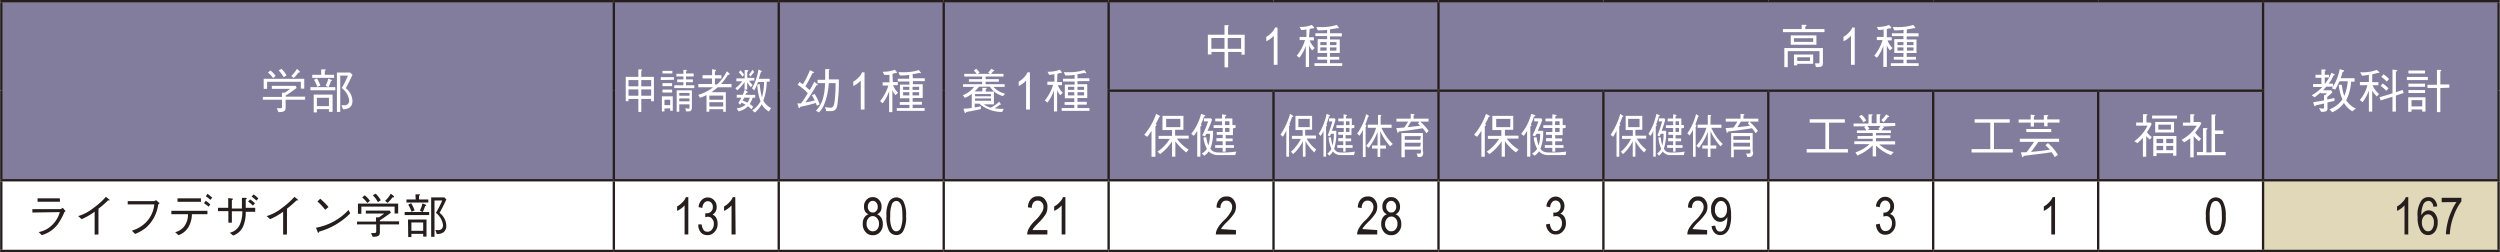 <svg xmlns="http://www.w3.org/2000/svg" viewBox="0 0 300.76 30.33" width="1200" height="121"><defs><style>.cls-1{fill:#fff;}.cls-2{fill:#827d9c;}.cls-3{fill:#e1d8b9;}.cls-4{fill:none;stroke:#251e1c;stroke-miterlimit:10;stroke-width:0.28px;}.cls-5{fill:#251e1c;}</style></defs><g id="レイヤー_2" data-name="レイヤー 2"><g id="レイヤー_1-2" data-name="レイヤー 1"><rect class="cls-1" width="300.76" height="30.33"/><path class="cls-2" d="M252.42,10.91h19.85V21.69H252.42Zm-19.84,0h19.85V21.69H232.58Zm-19.84,0h19.84V21.69H212.74Zm-19.84,0h19.84V21.69H192.9Zm-19.85,0H192.9V21.69H173.05Zm-19.84,0h19.84V21.69H153.21Zm-19.84,0h19.84V21.69H133.37ZM272.27.14h28.34V21.68H272.27Zm-99.22,0h99.22V10.91H173.05Zm-39.68,0h39.68V10.91H133.37Zm-19.84,0h19.84V21.68H113.53ZM93.68.14h19.85V21.68H93.68ZM73.84.14H93.69V21.68H73.84ZM.14.14h73.7V21.68H.14Z"/><rect class="cls-3" x="272.27" y="21.69" width="28.35" height="8.5"/><line class="cls-4" y1="0.14" x2="73.84" y2="0.14"/><line class="cls-4" x1="0.14" y1="10.91" x2="0.14" y2="0.28"/><line class="cls-4" x1="73.84" y1="0.14" x2="93.69" y2="0.14"/><line class="cls-4" x1="73.84" y1="10.91" x2="73.84" y2="0.28"/><line class="cls-4" x1="93.68" y1="0.14" x2="113.53" y2="0.14"/><line class="cls-4" x1="93.68" y1="10.91" x2="93.68" y2="0.28"/><line class="cls-4" x1="113.53" y1="0.14" x2="133.37" y2="0.14"/><line class="cls-4" x1="113.53" y1="10.91" x2="113.53" y2="0.28"/><line class="cls-4" x1="133.37" y1="0.14" x2="153.21" y2="0.14"/><line class="cls-4" x1="133.37" y1="10.77" x2="133.37" y2="0.28"/><line class="cls-4" x1="153.21" y1="0.14" x2="173.05" y2="0.14"/><line class="cls-4" x1="173.06" y1="0.14" x2="192.9" y2="0.14"/><line class="cls-4" x1="173.06" y1="10.77" x2="173.06" y2="0.28"/><line class="cls-4" x1="192.9" y1="0.14" x2="212.74" y2="0.14"/><line class="cls-4" x1="212.74" y1="0.14" x2="232.58" y2="0.14"/><line class="cls-4" x1="232.58" y1="0.14" x2="252.43" y2="0.14"/><line class="cls-4" x1="252.43" y1="0.14" x2="272.27" y2="0.14"/><line class="cls-4" x1="272.27" y1="0.14" x2="300.76" y2="0.14"/><line class="cls-4" x1="272.27" y1="10.77" x2="272.27" y2="0.28"/><line class="cls-4" x1="300.61" y1="10.91" x2="300.61" y2="0.28"/><line class="cls-4" x1="0.14" y1="21.54" x2="0.14" y2="10.91"/><line class="cls-4" x1="73.84" y1="21.54" x2="73.84" y2="10.91"/><line class="cls-4" x1="93.68" y1="21.54" x2="93.68" y2="10.91"/><line class="cls-4" x1="113.53" y1="21.54" x2="113.53" y2="10.91"/><line class="cls-4" x1="133.23" y1="10.91" x2="153.21" y2="10.91"/><line class="cls-4" x1="133.37" y1="21.54" x2="133.37" y2="11.06"/><line class="cls-4" x1="153.21" y1="10.91" x2="173.05" y2="10.91"/><line class="cls-4" x1="153.21" y1="21.54" x2="153.21" y2="11.06"/><line class="cls-4" x1="173.06" y1="10.91" x2="192.9" y2="10.91"/><line class="cls-4" x1="173.06" y1="21.54" x2="173.06" y2="11.06"/><line class="cls-4" x1="192.9" y1="10.91" x2="212.74" y2="10.91"/><line class="cls-4" x1="192.9" y1="21.54" x2="192.9" y2="11.06"/><line class="cls-4" x1="212.74" y1="10.91" x2="232.58" y2="10.91"/><line class="cls-4" x1="212.74" y1="21.54" x2="212.74" y2="11.06"/><line class="cls-4" x1="232.58" y1="10.91" x2="252.43" y2="10.91"/><line class="cls-4" x1="232.58" y1="21.54" x2="232.58" y2="11.06"/><line class="cls-4" x1="252.43" y1="10.91" x2="272.41" y2="10.91"/><line class="cls-4" x1="252.43" y1="21.54" x2="252.43" y2="11.06"/><line class="cls-4" x1="272.27" y1="21.54" x2="272.27" y2="11.06"/><line class="cls-4" x1="300.61" y1="21.54" x2="300.61" y2="10.91"/><line class="cls-4" y1="21.69" x2="73.84" y2="21.69"/><line class="cls-4" x1="0.14" y1="30.05" x2="0.14" y2="21.83"/><line class="cls-4" x1="73.84" y1="21.69" x2="93.69" y2="21.69"/><line class="cls-4" x1="73.84" y1="30.05" x2="73.84" y2="21.83"/><line class="cls-4" x1="93.68" y1="21.69" x2="113.53" y2="21.69"/><line class="cls-4" x1="93.68" y1="30.05" x2="93.68" y2="21.83"/><line class="cls-4" x1="113.53" y1="21.69" x2="133.37" y2="21.69"/><line class="cls-4" x1="113.53" y1="30.05" x2="113.53" y2="21.83"/><line class="cls-4" x1="133.37" y1="21.69" x2="153.21" y2="21.69"/><line class="cls-4" x1="133.37" y1="30.05" x2="133.37" y2="21.83"/><line class="cls-4" x1="153.21" y1="21.69" x2="173.05" y2="21.69"/><line class="cls-4" x1="153.21" y1="30.05" x2="153.21" y2="21.83"/><line class="cls-4" x1="173.06" y1="21.69" x2="192.9" y2="21.69"/><line class="cls-4" x1="173.06" y1="30.05" x2="173.06" y2="21.83"/><line class="cls-4" x1="192.9" y1="21.69" x2="212.74" y2="21.69"/><line class="cls-4" x1="192.9" y1="30.05" x2="192.9" y2="21.83"/><line class="cls-4" x1="212.74" y1="21.69" x2="232.58" y2="21.69"/><line class="cls-4" x1="212.74" y1="30.05" x2="212.74" y2="21.83"/><line class="cls-4" x1="232.58" y1="21.69" x2="252.43" y2="21.69"/><line class="cls-4" x1="232.58" y1="30.05" x2="232.58" y2="21.83"/><line class="cls-4" x1="252.43" y1="21.69" x2="272.27" y2="21.69"/><line class="cls-4" x1="252.43" y1="30.05" x2="252.43" y2="21.83"/><line class="cls-4" x1="272.27" y1="21.69" x2="300.76" y2="21.69"/><line class="cls-4" x1="272.27" y1="30.05" x2="272.27" y2="21.83"/><line class="cls-4" x1="300.61" y1="30.05" x2="300.61" y2="21.83"/><line class="cls-4" y1="30.19" x2="73.84" y2="30.19"/><line class="cls-4" x1="73.84" y1="30.19" x2="93.69" y2="30.19"/><line class="cls-4" x1="93.68" y1="30.19" x2="113.53" y2="30.19"/><line class="cls-4" x1="113.53" y1="30.19" x2="133.37" y2="30.19"/><line class="cls-4" x1="133.37" y1="30.19" x2="153.21" y2="30.19"/><line class="cls-4" x1="153.21" y1="30.19" x2="173.05" y2="30.19"/><line class="cls-4" x1="173.06" y1="30.19" x2="192.9" y2="30.19"/><line class="cls-4" x1="192.9" y1="30.19" x2="212.74" y2="30.19"/><line class="cls-4" x1="212.74" y1="30.19" x2="232.58" y2="30.19"/><line class="cls-4" x1="232.58" y1="30.19" x2="252.43" y2="30.19"/><line class="cls-4" x1="252.43" y1="30.19" x2="272.27" y2="30.19"/><line class="cls-4" x1="272.27" y1="30.19" x2="300.76" y2="30.19"/><path class="cls-1" d="M33.15,9.14a3,3,0,0,0-.63-.66l-.3.25a3.52,3.52,0,0,1,.62.66Zm1.31-.07a3.18,3.18,0,0,0-.62-.79l-.33.2a3.33,3.33,0,0,1,.6.81Zm1.59-.4a.2.2,0,0,0,0-.08l-.34-.31a3.39,3.39,0,0,1-.68.85l.29.25a4.22,4.22,0,0,0,.58-.65C36,8.73,36.05,8.73,36.05,8.67ZM36.7,12v-.37H34.35v-.13c.22-.13.72-.46,1.33-.92l-.13-.25H32.69v.36h2.2a6.87,6.87,0,0,1-.63.46l-.35,0v.51h-2.3V12h2.3v.84c0,.19-.12.19-.27.19h-.36l.21.46c.73,0,.86-.16.86-.61V12Zm-.11-1.33V9.48H31.71v1.21h.41V9.84h4.06v.82Z"/><path class="cls-1" d="M39.51,10.48a3.9,3.9,0,0,0,.29-.73c.06,0,.12,0,.12-.08s-.06-.07-.08-.07l-.36-.15a3.17,3.17,0,0,1-.32.86l.33.17H37.33v.38h3v-.38ZM42.1,8.73H40.52v4.74h.4V9.1h.93a12.22,12.22,0,0,1-.75,1.49A2.26,2.26,0,0,1,42,12.07a.67.67,0,0,1-.15.44.61.61,0,0,1-.48.15l-.3,0,.18.49c.46,0,1.14-.14,1.14-1a2,2,0,0,0-.81-1.54c.13-.24.39-.68.82-1.63Zm-4.34.87a4.24,4.24,0,0,1,.4.85l.37-.16a4.35,4.35,0,0,0-.42-.87ZM38.63,9H37.55v.37h2.63V9H39.06V8.53s.12-.07.12-.13-.07-.05-.09-.05l-.46,0Zm-.52,3.77v-1h1.45v1Zm-.38.75h.38v-.39h1.45v.33H40V11.38H37.73Z"/><path class="cls-1" d="M78.33,11.52H77.14v-.76h1.19Zm-1.54,0H75.6v-.76h1.19Zm1.54-1.13H77.14V9.63h1.19Zm-1.54,0H75.6V9.63h1.19Zm0-1.14H75.27v2.93h.33V11.9h1.19v1.57h.35V11.9h1.19v.28h.33V9.25H77.14V8.52s.1-.06.1-.11-.06-.06-.09-.06l-.36,0Z"/><path class="cls-1" d="M83.52,10.6v-.34h-1V9.89h.83V9.55h-.83V9.2h.92V8.84h-.92V8.59s.11-.05.11-.11-.06-.06-.1-.07l-.32,0v.47h-.85V9.2h.85v.35h-.75v.34h.75v.37h-1.1v.34Zm-2.45-1V9.28H79.49v.35Zm-1.38-.76h1.19V8.53H79.69Zm.93,3.81h-.69V12h.69Zm0,.38v.3h.31V11.59H79.62v1.82h.31v-.35Zm.23-1.9v-.35H79.69v.35Zm-1.16-.77h1.16V10H79.69Zm3.25,1.83H81.71v-.35h1.23Zm0-.67H81.71v-.34h1.23Zm-.42,1.88.31,0c.31,0,.4-.14.4-.53V10.87H81.4v2.57h.31v-.89h1.23v.34c0,.15,0,.18-.13.18a2,2,0,0,1-.36-.06Z"/><path class="cls-1" d="M87,12.82H85.33V12.3H87ZM87,12H85.33v-.5H87Zm.43-3.43a5.2,5.2,0,0,1-1.17,1.59H86V9.44h.78V9.05H86V8.6c.06,0,.13-.1.13-.14s0-.05-.1-.06l-.37-.07v.72H84.51v.39h1.14v.67H84v.39h1.78a5.17,5.17,0,0,1-1.78.91l.2.36a6.36,6.36,0,0,0,.79-.33v2h.33v-.3H87v.31h.31V11.09H85.59a8.31,8.31,0,0,0,.75-.59H88v-.39H86.73A5.89,5.89,0,0,0,87.56,9c.19,0,.19,0,.19-.06a.16.16,0,0,0,0-.1Z"/><path class="cls-1" d="M90.26,9.21a3.26,3.26,0,0,0,.36-.44s.08,0,.08-.07,0,0,0-.08l-.19-.23a3.42,3.42,0,0,1-.41.59ZM88.88,8.7a4.07,4.07,0,0,1,.44.53L89.51,9a2.54,2.54,0,0,0-.44-.54ZM92.75,13a2.16,2.16,0,0,1-.92-.9,7.32,7.32,0,0,0,.41-2.27h.35V9.48H91.3c0-.11.18-.65.22-.77s.13,0,.13-.09a.13.13,0,0,0-.08-.1l-.33-.16a6.62,6.62,0,0,1-.78,2.27l.27.24a5.43,5.43,0,0,0,.45-1h.73a6.57,6.57,0,0,1-.25,1.83,7.78,7.78,0,0,1-.27-1.59l-.29.07a6.26,6.26,0,0,0,.39,2,2.93,2.93,0,0,1-1,1.09l.31.27a3,3,0,0,0,.82-1,2.47,2.47,0,0,0,.88.88Zm-2-3.32V9.37h-.86V8.66s.12-.09.12-.13,0-.09-.12-.1l-.31,0v1h-1v.35h.7a3.35,3.35,0,0,1-.82.83l.23.26a5.36,5.36,0,0,0,.88-1v.9h.31V9.87a2.71,2.71,0,0,0,.45.63l.21-.28a3.13,3.13,0,0,1-.43-.5Zm-.54,2.07a2.46,2.46,0,0,1-.3.6,3.82,3.82,0,0,0-.57-.25c.08-.14.09-.17.18-.35Zm-1.17.85.15-.24a4.25,4.25,0,0,1,.5.24,1.89,1.89,0,0,1-1.07.43l.22.37a2.27,2.27,0,0,0,.66-.25,2,2,0,0,0,.47-.36,3.28,3.28,0,0,1,.43.36l.21-.3a3.66,3.66,0,0,0-.42-.34,4,4,0,0,0,.36-.76h.3v-.34H89.69c0-.09,0-.11.11-.22s.15,0,.15-.09,0-.06-.07-.09l-.29-.23a6.53,6.53,0,0,1-.24.63h-.73v.34h.56a5,5,0,0,1-.36.63Z"/><path class="cls-1" d="M98.61,12.55A6.37,6.37,0,0,0,98,11.3l-.34.16a5.19,5.19,0,0,1,.34.63c-.51.12-.8.18-1.12.24a17.42,17.42,0,0,0,1.33-2.07c.12,0,.18,0,.18-.06a.09.09,0,0,0-.05-.07l-.39-.29c-.07.14-.31.62-.54,1l-.52-.45c.31-.52.59-1.06.85-1.6.12,0,.17,0,.17-.08s-.06-.07-.09-.08l-.39-.19a9.18,9.18,0,0,1-.85,1.69l-.4-.26-.22.33a6,6,0,0,1,.65.48,3.25,3.25,0,0,1,.56.54,11.67,11.67,0,0,1-.81,1.22l-.44,0,.15.47c0,.06,0,.09.07.09s.1-.08.12-.14c.9-.2,1.37-.32,1.9-.47,0,.1.1.29.12.33Zm2.3-3h-1.2c0-.22,0-.87,0-1.06s.15-.06.15-.11,0,0-.1-.06l-.49,0V9.6h-.92V10h.9A7.41,7.41,0,0,1,99,11.85a3.38,3.38,0,0,1-.84,1.47l.36.21a2.84,2.84,0,0,0,.64-1A8.16,8.16,0,0,0,99.7,10h.82c0,.43,0,1.07-.07,1.72-.09,1-.18,1.24-.56,1.24a2.72,2.72,0,0,1-.64-.09l.15.5h.39c.58,0,.8-.09.93-.67A19.66,19.66,0,0,0,100.91,9.6Z"/><path class="cls-1" d="M104,13.18h-.45V9.69a2.32,2.32,0,0,1-.42.37,2.43,2.43,0,0,1-.48.29V9.82a2.44,2.44,0,0,0,.65-.52,1.57,1.57,0,0,0,.4-.6h.3Z"/><path class="cls-1" d="M107.36,8.89l.29-.1a.47.47,0,0,0,.17,0s.07,0,.07-.05,0,0,0-.07l-.24-.28a3.88,3.88,0,0,1-1.47.24l.19.37A3.29,3.29,0,0,0,107,9v.91h-.82v.38h.69a5.52,5.52,0,0,1-1,1.88l.32.25a4.91,4.91,0,0,0,.77-1.45v2.52h.39V10.84a1.91,1.91,0,0,0,.38.61l.31-.29a2.6,2.6,0,0,1-.61-.91H108V9.87h-.59Zm3.21,2.59h-.79v-.39h.79Zm-1.93,0v-.39h.75v.39Zm1.93-.67h-.79v-.37h.79Zm-1.93,0v-.37h.75v.37Zm1.14-1.89a6.63,6.63,0,0,0,.83-.15.48.48,0,0,0,.17.05s0,0,0,0,0-.08,0-.08l-.24-.31a6.15,6.15,0,0,1-1.94.26h-.52l.17.39c.4,0,.7,0,1.12-.07v.46H108v.34h1.4v.37h-1.14v1.64h1.14v.46h-1.16v.34h1.16V13h-1.52v.34h3.35V13h-1.44v-.41h1.12v-.34h-1.12v-.46H111V10.13h-1.18V9.76h1.43V9.42h-1.43Z"/><path class="cls-1" d="M119.22,12.12H117.3v-.27h1.92Zm.36-1.1h-1v-.27c.09-.05.12-.09.12-.12s-.06-.05-.12-.06l-.4,0V11h-.94a3.9,3.9,0,0,0,.53-.57h1.33A2,2,0,0,0,119.58,11Zm-.36.56H117.3v-.26h1.92Zm1.7-.3a2.82,2.82,0,0,1-1.41-.83h1.35v-.32h-2.29v-.3h1.59V9.52h-1.59V9.21h2.15V8.89h-1.5a2.85,2.85,0,0,0,.25-.33c.09,0,.14,0,.14-.05s0-.06-.07-.07l-.3-.17a3,3,0,0,1-.36.46l.22.16h-1.47l.21-.16a3.05,3.05,0,0,0-.4-.46l-.29.22a2.07,2.07,0,0,1,.34.4H116v.32h2.15v.31h-1.59v.31h1.59v.3h-2.3v.32h1.33a2.92,2.92,0,0,1-1.35,1l.24.32a2.65,2.65,0,0,0,.83-.48v1.7c-.42.06-.73.08-1,.1l.14.39c0,.06,0,.11.09.11s.08-.06.12-.12c.83-.14,1.3-.24,1.75-.35l0-.34a7.47,7.47,0,0,1-.74.15v-.46h.55a4.14,4.14,0,0,0,2.75,1l.19-.37a5.25,5.25,0,0,1-1.1-.08,3.44,3.44,0,0,0,.62-.42h.13s0,0,0,0,0-.05,0-.09l-.21-.27a4.16,4.16,0,0,1-1,.71,2.45,2.45,0,0,1-.84-.4h1.22V11a3,3,0,0,0,1.08.56Z"/><path class="cls-1" d="M123.9,13.18h-.46V9.69a2,2,0,0,1-.41.37,2.43,2.43,0,0,1-.48.29V9.82a2.44,2.44,0,0,0,.65-.52,1.71,1.71,0,0,0,.4-.6h.3Z"/><path class="cls-1" d="M127.2,8.89l.3-.1a.38.38,0,0,0,.16,0s.07,0,.07-.05,0,0,0-.07l-.24-.28a3.84,3.84,0,0,1-1.47.24l.19.37a3.5,3.5,0,0,0,.64-.08v.91H126v.38h.69a5.35,5.35,0,0,1-1,1.88l.32.25a5.15,5.15,0,0,0,.78-1.45v2.52h.38V10.84a1.91,1.91,0,0,0,.38.61l.31-.29a2.45,2.45,0,0,1-.6-.91h.5V9.87h-.59Zm3.22,2.59h-.8v-.39h.8Zm-1.94,0v-.39h.76v.39Zm1.94-.67h-.8v-.37h.8Zm-1.94,0v-.37h.76v.37Zm1.14-1.89a6.63,6.63,0,0,0,.83-.15.53.53,0,0,0,.18.05s.05,0,.05,0,0-.08,0-.08l-.24-.31a6.13,6.13,0,0,1-1.93.26h-.53l.17.39c.41,0,.71,0,1.13-.07v.46h-1.4v.34h1.4v.37H128.1v1.64h1.14v.46h-1.17v.34h1.17V13h-1.52v.34h3.34V13h-1.44v-.41h1.12v-.34h-1.12v-.46h1.18V10.13h-1.18V9.76h1.43V9.42h-1.43Z"/><path class="cls-1" d="M147.31,5.87h-1.58V4.57h1.58Zm2,0h-1.61V4.57h1.61Zm.43.71V4.18h-2v-1s.1-.05.1-.09-.06-.06-.13-.06l-.4,0V4.18h-2V6.55h.43v-.3h1.58V8.1h.43V6.25h1.61v.33Z"/><path class="cls-1" d="M153.69,7.8h-.45V4.3a2.47,2.47,0,0,1-.42.38,2.17,2.17,0,0,1-.48.28V4.43a2.25,2.25,0,0,0,.65-.52,1.71,1.71,0,0,0,.41-.6h.29Z"/><path class="cls-1" d="M157.56,3.5l.29-.09a.85.85,0,0,0,.17,0s.07,0,.07-.06a.09.09,0,0,0,0-.06L157.82,3a3.66,3.66,0,0,1-1.47.24l.19.37a2.65,2.65,0,0,0,.63-.07v.9h-.82v.38H157a5.26,5.26,0,0,1-1,1.88l.32.25a4.72,4.72,0,0,0,.77-1.44V8.06h.39V5.45a1.8,1.8,0,0,0,.38.61l.31-.28a2.64,2.64,0,0,1-.61-.92h.51V4.48h-.59Zm3.21,2.59H160V5.7h.79Zm-1.93,0V5.7h.76v.39Zm1.93-.66H160V5.06h.79Zm-1.93,0V5.06h.76v.37ZM160,3.53a6.54,6.54,0,0,0,.83-.14.55.55,0,0,0,.17,0s.06,0,.06,0a.15.15,0,0,0,0-.09l-.24-.3a6.15,6.15,0,0,1-1.94.26l-.52,0,.17.39c.41,0,.71,0,1.13-.06V4h-1.41v.34h1.41v.37h-1.14V6.38h1.14v.46h-1.17v.34h1.17V7.6h-1.52v.33h3.34V7.6H160V7.18h1.12V6.84H160V6.38h1.18V4.75H160V4.38h1.43V4H160Z"/><path class="cls-1" d="M219.31,7.51V5.78h-4.64v2.3h.41V6.15h3.82V7.4c0,.18,0,.22-.19.22l-.35,0,.11.45a1.78,1.78,0,0,0,.67-.07C219.31,7.9,219.31,7.73,219.31,7.51Zm.19-3.64V3.5h-2.31V3.2c.11-.07.15-.09.15-.14s-.08-.07-.12-.08l-.46,0V3.5H214.5v.37Zm-1.74,3.46h-1.54V6.89h1.54Zm.38.35V6.56h-2.31v1.3h.39V7.68Zm0-2.64h-2.31V4.6h2.31Zm.39.34V4.26h-3.09V5.38Z"/><path class="cls-1" d="M223.14,7.8h-.45V4.3a2.47,2.47,0,0,1-.42.38,2.17,2.17,0,0,1-.48.28V4.43a2.25,2.25,0,0,0,.65-.52,1.5,1.5,0,0,0,.4-.6h.3Z"/><path class="cls-1" d="M227,3.5l.29-.09a.85.85,0,0,0,.17,0s.07,0,.07-.06,0,0,0-.06L227.27,3a3.69,3.69,0,0,1-1.47.24l.19.37a2.65,2.65,0,0,0,.63-.07v.9h-.82v.38h.69a5.42,5.42,0,0,1-1,1.88l.32.25a4.72,4.72,0,0,0,.77-1.44V8.06H227V5.45a1.8,1.8,0,0,0,.38.61l.31-.28a2.64,2.64,0,0,1-.61-.92h.51V4.48H227Zm3.21,2.59h-.79V5.7h.79Zm-1.93,0V5.7H229v.39Zm1.93-.66h-.79V5.06h.79Zm-1.93,0V5.06H229v.37Zm1.14-1.9a6.54,6.54,0,0,0,.83-.14.48.48,0,0,0,.17,0,0,0,0,0,0,0,0,.16.16,0,0,0,0-.09l-.24-.3a6.15,6.15,0,0,1-1.94.26l-.52,0,.17.39c.4,0,.7,0,1.12-.06V4h-1.4v.34H229v.37H227.9V6.38H229v.46h-1.16v.34H229V7.6h-1.52v.33h3.35V7.6h-1.44V7.18h1.12V6.84h-1.12V6.38h1.18V4.75h-1.18V4.38h1.43V4h-1.43Z"/><path class="cls-1" d="M280.86,12.14v-.35c-.42.09-.7.16-.87.18v-.31c.32-.26.52-.45.61-.54l-.12-.26h-1l.4-.43h.81v-.36h-.53a4.48,4.48,0,0,0,.59-1c.08,0,.13,0,.13-.08s0-.07-.07-.08l-.32-.16a4.76,4.76,0,0,1-.75,1.3h-.05V9.32h.51V9h-.51V8.55c.07,0,.12-.06.12-.11s-.09-.07-.13-.08l-.39,0V9h-.71v.36h.71v.75h-1v.36h1.11a5.58,5.58,0,0,1-1.28,1l.36.24c.17-.14.4-.3.72-.6v.11h.75s-.1.12-.21.23l-.14,0v.63c-.5.09-.82.15-1.3.21l.12.41a.1.1,0,0,0,.09.08c.05,0,.08-.05.1-.11l1-.21v.36c0,.19,0,.25-.24.25L279,13l.26.46c.76,0,.76-.17.76-.53v-.6Zm2.58.92a2.69,2.69,0,0,1-1.17-1,5.6,5.6,0,0,0,.59-2.23h.42V9.41h-1.67c.1-.29.17-.53.22-.74.09-.05.18-.06.18-.14s-.07-.08-.11-.09l-.41-.12a6.13,6.13,0,0,1-.94,2.31l.4.15a9.84,9.84,0,0,0,.51-1h1a6.1,6.1,0,0,1-.42,1.77,5.58,5.58,0,0,1-.29-1.35l-.38,0a5.69,5.69,0,0,0,.45,1.75,3.2,3.2,0,0,1-1.56,1.2l.34.36A3.47,3.47,0,0,0,282,12.39a3.12,3.12,0,0,0,1,1Z"/><path class="cls-1" d="M286.26,8.73s0,0,0-.05l-.31-.27a4.87,4.87,0,0,1-2,.28l.22.42A7.37,7.37,0,0,0,285,9v.87h-1.08v.38h.9a4.26,4.26,0,0,1-.91,1.78l.33.26a5.07,5.07,0,0,0,.76-1.39v2.53h.4V10.91a3.88,3.88,0,0,0,.56.7l.27-.3a2.83,2.83,0,0,1-.79-1.05h.7V9.88h-.74V8.94c.35-.07.51-.13.63-.16S286.26,8.8,286.26,8.73Zm1.1,1.9a4,4,0,0,0-.71-.59l-.23.3a3.6,3.6,0,0,1,.67.59Zm1.82.56-.11-.37-.82.27V8.61c.08,0,.16-.07.16-.13s-.08-.06-.1-.06l-.47-.05v2.86l-1.56.47.14.38,1.42-.44v1.79h.41V11.5Zm-1.75-1.68a3,3,0,0,0-.68-.57l-.25.31a3.79,3.79,0,0,1,.65.57Z"/><path class="cls-1" d="M291.76,11.19v-.35h-2v.35Zm0-.75v-.37h-2v.37Zm.33-.81V9.26h-2.52v.37Zm-.33-.79V8.49h-2v.35Zm2.92,1.71v-.39H293.6V8.59c.09-.05.12-.06.12-.11s-.07-.06-.1-.07l-.43,0v1.79h-1.14v.39h1.14v2.9h.41v-2.9Zm-3.26,2.25h-1.29v-.75h1.29Zm.39.63V11.7h-2.08v1.75h.4v-.28h1.29v.26Z"/><path class="cls-1" d="M142,15.3h-1.71v-1H142ZM139.56,14s-.05-.07-.07-.08l-.4-.22a8,8,0,0,1-1.44,2.52l.37.24a5.87,5.87,0,0,0,.51-.73v3.13H139v-3.7c.08,0,.13-.07.13-.13s-.05-.08-.1-.09c.19-.34.33-.64.43-.86C139.51,14.05,139.56,14,139.56,14ZM143,18a4.91,4.91,0,0,1-1.42-1.32H143v-.36h-1.63v-.7h1V13.94h-2.52v1.71H141v.7h-1.62v.36h1.35a5.14,5.14,0,0,1-1.49,1.54l.33.29A5.47,5.47,0,0,0,141,17v1.85h.4V17a6.44,6.44,0,0,0,1.31,1.34Z"/><path class="cls-1" d="M145,13.92s-.05-.07-.08-.07l-.42-.15a6.87,6.87,0,0,1-.45,1.22,5.67,5.67,0,0,1-.74,1.18l.3.25a3.41,3.41,0,0,0,.42-.61v3.11h.38V15.21c.11-.07.15-.08.15-.13s-.06-.08-.1-.09a6.52,6.52,0,0,0,.4-1C145,14,145,14,145,13.92Zm3.73,4.32a12.36,12.36,0,0,1-1.77.11c-.68,0-1,0-1.35-.45a5.38,5.38,0,0,0,.32-2.16h-.66a12,12,0,0,0,.54-1.34l-.13-.16h-.84v.37h.5a12.58,12.58,0,0,1-.71,1.68l.33.12c.06-.1.11-.21.16-.31h.44a4.35,4.35,0,0,1-.19,1.4,4.24,4.24,0,0,1-.25-1l-.34.05a3.68,3.68,0,0,0,.41,1.35,1.52,1.52,0,0,1-.61.57l.29.26a1.5,1.5,0,0,0,.54-.52,1.51,1.51,0,0,0,1,.45c.39,0,1.72,0,2.18,0Zm-.82-2.37h-.53v-.48h.53Zm0-.82h-.53v-.46h.53Zm.73.34v-.34h-.38v-.8h-.88V14c.07,0,.14-.07.14-.11s0-.06-.08-.07l-.42-.07v.51h-.82v.34h.82v.46H146v.34h1.09v.48h-.71v.34h.71v.4h-.75V17h.75v.46h-.9v.33h.9v.46h.36v-.46h1v-.33h-1V17h.84v-.34h-.84v-.4h.88v-.82Z"/><path class="cls-1" d="M157.57,15.3H156.2v-1h1.37Zm-2-1.31a.1.1,0,0,0-.05-.08l-.32-.22a8.9,8.9,0,0,1-1.15,2.52l.29.24a5.58,5.58,0,0,0,.41-.73v3.13h.33v-3.7c.07,0,.11-.07.11-.13a.1.1,0,0,0-.08-.09c.15-.34.26-.64.34-.86C155.57,14.05,155.61,14,155.61,14Zm2.77,4a4.23,4.23,0,0,1-1.14-1.32h1.12v-.36h-1.3v-.7h.83V13.94h-2v1.71h.86v.7h-1.29v.36h1.08a5,5,0,0,1-1.19,1.54l.26.29A5.29,5.29,0,0,0,156.74,17v1.85h.32V17a5.84,5.84,0,0,0,1.05,1.34Z"/><path class="cls-1" d="M160,13.92a.1.1,0,0,0-.06-.08l-.34-.14a7.19,7.19,0,0,1-.36,1.22,5.75,5.75,0,0,1-.6,1.18l.25.25a3.41,3.41,0,0,0,.33-.61v3.11h.31V15.21c.09-.07.12-.08.12-.13a.1.1,0,0,0-.08-.09,8.94,8.94,0,0,0,.32-1C160,14,160,14,160,13.92Zm3,4.32a7.8,7.8,0,0,1-1.41.11c-.54,0-.82,0-1.08-.45a6.54,6.54,0,0,0,.25-2.16h-.53a13.2,13.2,0,0,0,.44-1.34l-.1-.16h-.68v.37h.4a16.54,16.54,0,0,1-.56,1.68l.26.12.13-.31h.35a6,6,0,0,1-.15,1.4,4.34,4.34,0,0,1-.2-1l-.28.05a4.46,4.46,0,0,0,.33,1.35,1.37,1.37,0,0,1-.49.57l.24.26a1.5,1.5,0,0,0,.43-.52,1.13,1.13,0,0,0,.8.45c.31,0,1.37,0,1.74,0Zm-.65-2.37h-.43v-.48h.43Zm0-.82h-.43v-.46h.43Zm.58.34v-.34h-.3v-.8h-.71V14c.06,0,.12-.07.12-.11a.09.09,0,0,0-.06-.07l-.34-.07v.51H161v.34h.66v.46h-.88v.34h.88v.48H161v.34h.57v.4H161V17h.6v.46h-.72v.33h.72v.46h.28v-.46h.84v-.33h-.84V17h.67v-.34h-.67v-.4h.71v-.82Z"/><path class="cls-1" d="M164.7,14s0-.06-.06-.09l-.28-.18a7.07,7.07,0,0,1-1.09,2.35l.28.25a4.49,4.49,0,0,0,.41-.69v3.25h.33V15.27a.3.3,0,0,0,.1-.15s-.06-.08-.14-.12a8.7,8.7,0,0,0,.33-.94S164.7,14,164.7,14Zm2.86,3.32a6.28,6.28,0,0,1-1.36-1.94h1.22V15H166.1V14s.08-.06.08-.11-.06,0-.09-.06l-.31,0V15h-1.23v.38h1a5.43,5.43,0,0,1-1.2,2.16l.3.25a7.13,7.13,0,0,0,1.08-1.93V17.5h-.66v.38h.66v1h.32v-1h.69V17.5h-.69V15.77a6.67,6.67,0,0,0,1.2,1.83Z"/><path class="cls-1" d="M170.86,15.13l-1.53.17a5.79,5.79,0,0,0,.42-.67h1l-.15.25Zm1-.5v-.35h-1.8v-.37c.11-.06.12-.07.12-.11s-.05-.06-.11-.06l-.35-.05v.59H168v.35h1.4a5.43,5.43,0,0,1-.46.71l-.74.06h-.22l.13.48c0,.07,0,.1.06.1s.06,0,.09-.15c1.31-.15,2.22-.29,2.9-.4a5.78,5.78,0,0,1,.45.6l.26-.29a6.93,6.93,0,0,0-1-1.11Zm-1,3H169v-.46h1.94Zm0-.81H169v-.44h1.94Zm.32,1.44V16h-2.58v2.92H169V18h1.94v.23c0,.21,0,.24-.19.24l-.32,0,.15.42h.29C171.19,18.82,171.22,18.64,171.22,18.23Z"/><path class="cls-1" d="M181.69,15.3H180v-1h1.71ZM179.25,14s-.05-.07-.07-.08l-.4-.22a8.21,8.21,0,0,1-1.44,2.52l.36.24a5.92,5.92,0,0,0,.52-.73v3.13h.41v-3.7c.09,0,.14-.07.14-.13s-.06-.08-.1-.09c.18-.34.33-.64.42-.86C179.19,14.05,179.25,14,179.25,14Zm3.45,4a4.79,4.79,0,0,1-1.42-1.32h1.4v-.36h-1.63v-.7h1V13.94h-2.51v1.71h1.08v.7H179v.36h1.35a5.26,5.26,0,0,1-1.49,1.54l.32.29A5.57,5.57,0,0,0,180.66,17v1.85h.39V17a6.23,6.23,0,0,0,1.32,1.34Z"/><path class="cls-1" d="M184.72,13.92s-.05-.07-.08-.08l-.42-.14a6.87,6.87,0,0,1-.45,1.22A6.08,6.08,0,0,1,183,16.1l.31.25a2.94,2.94,0,0,0,.41-.61v3.11h.39V15.21c.11-.07.14-.08.14-.13s-.06-.08-.1-.09a6.58,6.58,0,0,0,.41-1C184.68,14,184.72,14,184.72,13.92Zm3.72,4.32a12.23,12.23,0,0,1-1.77.11c-.67,0-1,0-1.35-.45a5.18,5.18,0,0,0,.33-2.16H185a11.9,11.9,0,0,0,.55-1.34l-.13-.16h-.84v.37h.5a15.9,15.9,0,0,1-.71,1.68l.33.12c0-.1.1-.21.16-.31h.43a4.66,4.66,0,0,1-.18,1.4,3.79,3.79,0,0,1-.25-1l-.34.05a3.32,3.32,0,0,0,.41,1.35,1.55,1.55,0,0,1-.62.57l.3.26a1.69,1.69,0,0,0,.54-.52,1.48,1.48,0,0,0,1,.45c.39,0,1.73,0,2.19,0Zm-.81-2.37h-.54v-.48h.54Zm0-.82h-.54v-.46h.54Zm.73.34v-.34H188v-.8h-.89V14c.08,0,.15-.07.15-.11s0-.06-.08-.07l-.42-.07v.51h-.83v.34h.83v.46h-1.09v.34h1.09v.48H186v.34h.71v.4H186V17h.75v.46h-.9v.33h.9v.46h.35v-.46h1v-.33h-1V17h.84v-.34h-.84v-.4H188v-.82Z"/><path class="cls-1" d="M197.25,15.3h-1.37v-1h1.37ZM195.3,14a.1.1,0,0,0-.06-.08l-.31-.22a8.93,8.93,0,0,1-1.16,2.52l.3.24c.15-.25.26-.43.41-.73v3.13h.33v-3.7c.07,0,.11-.07.11-.13s0-.08-.08-.09c.15-.34.26-.64.34-.86C195.26,14.05,195.3,14,195.3,14Zm2.76,4a4.51,4.51,0,0,1-1.14-1.32h1.13v-.36h-1.3v-.7h.83V13.94h-2v1.71h.86v.7h-1.3v.36h1.08A4.85,4.85,0,0,1,195,18.25l.26.29A5.2,5.2,0,0,0,196.43,17v1.85h.32V17a5.58,5.58,0,0,0,1.05,1.34Z"/><path class="cls-1" d="M199.68,13.92a.1.1,0,0,0-.07-.08l-.33-.14a9.7,9.7,0,0,1-.36,1.22,6.31,6.31,0,0,1-.6,1.18l.24.25a2.88,2.88,0,0,0,.34-.61v3.11h.3V15.21c.09-.07.12-.08.12-.13a.1.1,0,0,0-.08-.09,7.26,7.26,0,0,0,.32-1C199.64,14,199.68,14,199.68,13.92Zm3,4.32a8,8,0,0,1-1.42.11c-.54,0-.82,0-1.08-.45a6.49,6.49,0,0,0,.26-2.16h-.53a13.36,13.36,0,0,0,.43-1.34l-.1-.16h-.67v.37h.4a16.64,16.64,0,0,1-.57,1.68l.26.12c.05-.1.09-.21.13-.31h.35a5.47,5.47,0,0,1-.15,1.4,5.82,5.82,0,0,1-.2-1l-.27.05a4.17,4.17,0,0,0,.33,1.35,1.45,1.45,0,0,1-.49.57l.23.26a1.53,1.53,0,0,0,.44-.52,1.09,1.09,0,0,0,.79.45c.31,0,1.38,0,1.75,0ZM202,15.87h-.42v-.48H202Zm0-.82h-.42v-.46H202Zm.59.34v-.34h-.31v-.8h-.7V14c.06,0,.11-.07.11-.11a.09.09,0,0,0-.06-.07l-.34-.07v.51h-.66v.34h.66v.46h-.87v.34h.87v.48h-.57v.34h.57v.4h-.6V17h.6v.46h-.72v.33h.72v.46h.29v-.46h.84v-.33h-.84V17h.67v-.34h-.67v-.4h.7v-.82Z"/><path class="cls-1" d="M204.38,14a.12.12,0,0,0-.06-.09l-.27-.18A7.28,7.28,0,0,1,203,16.05l.27.25a4.49,4.49,0,0,0,.41-.69v3.25H204V15.27a.39.39,0,0,0,.09-.15s0-.08-.13-.12c.1-.26.19-.51.33-.94C204.31,14.05,204.38,14,204.38,14Zm2.87,3.32a6.11,6.11,0,0,1-1.36-1.94h1.21V15h-1.31V14s.08-.06.08-.11-.06,0-.09-.06l-.32,0V15h-1.23v.38h1.06a5.44,5.44,0,0,1-1.21,2.16l.31.25a7.09,7.09,0,0,0,1.07-1.93V17.5h-.66v.38h.66v1h.33v-1h.69V17.5h-.69V15.77A6.24,6.24,0,0,0,207,17.6Z"/><path class="cls-1" d="M210.54,15.13c-.46.06-1.08.13-1.53.17a7.65,7.65,0,0,0,.43-.67h1l-.15.25Zm1-.5v-.35h-1.79v-.37c.1-.06.11-.07.11-.11s0-.06-.1-.06l-.36-.05v.59h-1.78v.35h1.4a6.72,6.72,0,0,1-.47.71l-.73.06h-.22l.13.48c0,.07,0,.1.05.1s.06,0,.1-.15c1.31-.15,2.21-.29,2.89-.4a3.84,3.84,0,0,1,.45.6l.26-.29a6.45,6.45,0,0,0-1-1.11Zm-1,3h-2v-.46h2Zm0-.81h-2v-.44h2Zm.32,1.44V16h-2.59v2.92h.32V18h2v.23c0,.21,0,.24-.19.24l-.33,0,.16.42h.28C210.88,18.82,210.91,18.64,210.91,18.23Z"/><polygon class="cls-1" points="222.32 18.35 222.32 17.94 220.05 17.94 220.05 14.76 221.95 14.76 221.95 14.35 217.72 14.35 217.72 14.76 219.61 14.76 219.61 17.94 217.36 17.94 217.36 18.35 222.32 18.35"/><path class="cls-1" d="M224.52,14.5a2.5,2.5,0,0,0-.55-.69l-.31.2a2.28,2.28,0,0,1,.51.71Zm2.77-.47s0-.07-.09-.1l-.27-.17a4.1,4.1,0,0,1-.59.68l.26.27a3.17,3.17,0,0,0,.53-.63C227.19,14.09,227.29,14.09,227.29,14Zm-1.06,1.12a1.37,1.37,0,0,1-.25.35l.17.14h-1.47l.23-.14a1.28,1.28,0,0,0-.26-.35Zm1.78,0v-.34h-1.85v-.9s.09-.08.09-.1,0-.05-.11-.06l-.37,0v1.08h-.59v-.9c.07,0,.11-.08.11-.11s0-.06-.11-.06l-.38,0v1.1H223v.34h1.44l-.16.12a1.6,1.6,0,0,1,.25.37h-1.13V16h1.9v.36h-1.82v.34h1.82V17h-2.21v.34h1.83a4.73,4.73,0,0,1-1.7,1l.25.37a5.8,5.8,0,0,0,1.83-1.22v1.33h.41V17.51a4.71,4.71,0,0,0,1.79,1.15l.33-.37a3.65,3.65,0,0,1-1.73-.91H228V17H225.7v-.38h1.73v-.34H225.7V16h1.8v-.32h-1.13a1.56,1.56,0,0,0,.19-.3c.05,0,.12,0,.12,0s0-.06-.06-.08l-.1-.07Z"/><polygon class="cls-1" points="242.16 18.35 242.16 17.94 239.89 17.94 239.89 14.76 241.79 14.76 241.79 14.35 237.57 14.35 237.57 14.76 239.45 14.76 239.45 17.94 237.2 17.94 237.2 18.35 242.16 18.35"/><path class="cls-1" d="M247.73,17.07v-.38H243v.38h1.72c-.28.41-.52.74-.91,1.25l-.39,0a1.7,1.7,0,0,1-.28,0l.12.49s0,.1.08.1.1-.09.12-.14,2.54-.3,3.37-.46a3.77,3.77,0,0,1,.37.59l.39-.27a6.51,6.51,0,0,0-1.2-1.42l-.31.27a3.29,3.29,0,0,1,.53.53c-.82.13-1.82.23-2.26.27.24-.31.49-.63.88-1.21Zm-.95-1.18v-.37h-3v.37Zm1-1.14v-.38h-1.48V14s.12,0,.12-.1-.07-.05-.09-.05l-.44,0v.55H244.7V14s.13-.05.13-.1,0,0-.1-.06l-.42-.05v.58h-1.45v.38h1.45v.47h.39v-.47h1.23v.44h.41v-.44Z"/><path class="cls-1" d="M261.92,14.26v-.35h-3v.35Zm-.74,1.33h-1.51V15h1.51Zm.38.35V14.67h-2.27v1.27Zm-2.67.55a2,2,0,0,1-.59-.59,6.07,6.07,0,0,0,.57-1l-.15-.16h-.48v-.81c.1-.07.13-.1.13-.13s-.06-.06-.12-.06l-.43,0v1H257v.38h1.37A5.24,5.24,0,0,1,256.78,17l.38.22a8.45,8.45,0,0,0,.65-.64v2.28h.4V16.37a2.48,2.48,0,0,0,.44.42Zm1.36,1.58h-.8v-.52h.8Zm0-.85h-.8v-.51h.8Zm1.21.85h-.84v-.52h.84Zm0-.85h-.84v-.51h.84Zm.38,1.52V16.36h-2.78v2.42h.39v-.35h2v.31Z"/><path class="cls-1" d="M267.49,15.7h-1V13.9c.07,0,.13-.06.13-.12s0,0-.11,0l-.44,0v4.56h-.62V15.59c.07,0,.13-.06.13-.11s-.08-.06-.1-.06l-.44,0v2.87h-.73v.38h3.46v-.38h-1.28V16.12h1Zm-3.57.67a4.63,4.63,0,0,0,.64.63l.25-.32a3.8,3.8,0,0,1-.72-.73,5.5,5.5,0,0,0,.75-1.1l-.13-.17h-.8v-.76c.06,0,.11-.06.11-.1s0-.05-.1-.07l-.41,0v1h-.89v.37h1.68a5,5,0,0,1-1.83,1.7l.3.31a5.88,5.88,0,0,0,.74-.5v2.3h.41Z"/><path class="cls-5" d="M7.18,25.52A3.44,3.44,0,0,1,6.33,27a3.08,3.08,0,0,1-1.69.92l.37.37A3.68,3.68,0,0,0,6.92,27a7.87,7.87,0,0,0,.77-1.38c0-.07,0-.09.19-.2L7.54,25a.64.64,0,0,1-.31.16H3.88v.41Zm0-1.66H4.5v.41H7.2Z"/><path class="cls-5" d="M11.83,28.21v-3.1a11.08,11.08,0,0,0,1.15-1h.13c.07,0,.07,0,.07,0a.17.17,0,0,0-.06-.11l-.39-.32A8.6,8.6,0,0,1,11.26,25a5.43,5.43,0,0,1-1.87,1l.42.37a8.14,8.14,0,0,0,1.56-.9v2.76Z"/><path class="cls-5" d="M18.55,24.59a3.58,3.58,0,0,1-1,2.16,4,4,0,0,1-1.7,1l.39.4a5.38,5.38,0,0,0,1.27-.72A4.52,4.52,0,0,0,19,24.72c0-.09,0-.11.19-.27l-.43-.37a.87.87,0,0,1-.25.12H15.35v.39Z"/><path class="cls-5" d="M25.51,23.77a6,6,0,0,0-.57-.45l-.19.3a3.78,3.78,0,0,1,.55.43Zm-.23.82a5.61,5.61,0,0,0-.54-.44l-.21.3a5.11,5.11,0,0,1,.56.42Zm-.34,1.18v-.41H20.6v.41h2a2.37,2.37,0,0,1-.39,1.38,1.91,1.91,0,0,1-1.15.78l.4.37a2.33,2.33,0,0,0,1.17-.93,3.15,3.15,0,0,0,.44-1.6Zm-.78-1.91H21.34v.42h2.82Z"/><path class="cls-5" d="M31.07,23.89a2.61,2.61,0,0,0-.58-.49l-.24.26a2.68,2.68,0,0,1,.57.47Zm-.41.58a2.85,2.85,0,0,0-.58-.47l-.25.25a4,4,0,0,1,.58.49ZM29.55,25V24c.11-.07.12-.08.12-.13s-.08-.06-.14-.06l-.44,0c0,.33,0,.8,0,1.28H27.88v-1C28,24,28,24,28,23.94s-.09-.05-.1-.05l-.46-.06V25H26.21v.4h1.25v1.39h.42V25.42h1.26A3.89,3.89,0,0,1,28.85,27a1.74,1.74,0,0,1-1.22,1l.4.34a2.06,2.06,0,0,0,1.21-1.11,4.25,4.25,0,0,0,.31-1.75h1.14V25Z"/><path class="cls-5" d="M34.51,28.21v-3.1a13.62,13.62,0,0,0,1.15-1h.13c.06,0,.07,0,.07,0A.17.17,0,0,0,35.8,24l-.39-.32A9,9,0,0,1,33.94,25a5.51,5.51,0,0,1-1.87,1l.41.37a7.88,7.88,0,0,0,1.57-.9v2.76Z"/><path class="cls-5" d="M41.92,25.26A7.06,7.06,0,0,1,38,27.4l.19.47c0,.07.06.14.11.14s.09-.14.1-.15a8.34,8.34,0,0,0,3.72-2.19Zm-2.41-.35a7.8,7.8,0,0,0-1-1l-.33.33a7.66,7.66,0,0,1,.93,1Z"/><path class="cls-5" d="M44.49,24.16a3,3,0,0,0-.63-.66l-.3.25a3.6,3.6,0,0,1,.62.67Zm1.31-.07a3.59,3.59,0,0,0-.62-.79l-.34.2a3.22,3.22,0,0,1,.61.82Zm1.59-.4s0,0,0-.08L47,23.3a3.22,3.22,0,0,1-.68.86l.3.25a4.48,4.48,0,0,0,.58-.66C47.3,23.75,47.39,23.75,47.39,23.69ZM48,27v-.37H45.69v-.12c.21-.14.72-.47,1.33-.92l-.14-.25H44v.35h2.2a5.11,5.11,0,0,1-.63.46l-.35,0v.51H42.94V27h2.31v.84c0,.19-.12.2-.27.2h-.36l.21.45c.73,0,.86-.16.86-.61V27Zm-.11-1.32V24.5H43.05v1.22h.41v-.86h4v.83Z"/><path class="cls-5" d="M50.85,25.51a6.05,6.05,0,0,0,.29-.73c.06,0,.12,0,.12-.08s-.06-.07-.08-.08l-.37-.15a3.15,3.15,0,0,1-.31.86l.32.18H48.67v.37h2.95v-.37Zm2.59-1.76H51.86v4.74h.4V24.12h.93a11,11,0,0,1-.76,1.49,2.26,2.26,0,0,1,.86,1.48.67.67,0,0,1-.15.44.57.57,0,0,1-.48.15h-.3l.18.48c.46,0,1.14-.14,1.14-1a2,2,0,0,0-.81-1.55c.13-.24.39-.68.82-1.62Zm-4.34.87a4.06,4.06,0,0,1,.4.86l.37-.17a4.55,4.55,0,0,0-.42-.86ZM50,24H48.89v.37h2.63V24H50.4v-.44s.12-.08.12-.13-.07-.05-.09-.05l-.46,0Zm-.52,3.77v-1H50.9v1Zm-.38.75h.38v-.38H50.9v.33h.4V26.41H49.07Z"/><path class="cls-5" d="M82.8,28.21h-.45v-3.5a2.47,2.47,0,0,1-.42.38,2.17,2.17,0,0,1-.48.28v-.53a2.52,2.52,0,0,0,.66-.52,1.78,1.78,0,0,0,.4-.6h.29Z"/><path class="cls-5" d="M84,27,84.4,27c.14.88.52.88.71.88a.63.63,0,0,0,.53-.26,1,1,0,0,0,.23-.67.85.85,0,0,0-.21-.63.59.59,0,0,0-.51-.24,1.06,1.06,0,0,0-.31.06l0-.48H85a.68.68,0,0,0,.54-.21.69.69,0,0,0,.21-.54.67.67,0,0,0-.18-.51.51.51,0,0,0-.42-.19.56.56,0,0,0-.44.2,1,1,0,0,0-.22.61l-.45-.1a1.27,1.27,0,0,1,.38-.86.93.93,0,0,1,.72-.3,1,1,0,0,1,.76.33,1.11,1.11,0,0,1,.31.83,1.07,1.07,0,0,1-.13.54,1,1,0,0,1-.37.37A.72.72,0,0,1,86,26a1,1,0,0,1,.23.37,1.42,1.42,0,0,1,.09.53,1.31,1.31,0,0,1-.36,1,1.08,1.08,0,0,1-.87.39,1,1,0,0,1-.8-.34A1.44,1.44,0,0,1,84,27Z"/><path class="cls-5" d="M88.49,28.21H88v-3.5a2.47,2.47,0,0,1-.42.38,2.17,2.17,0,0,1-.48.28v-.53a2.25,2.25,0,0,0,.65-.52,1.63,1.63,0,0,0,.4-.6h.3Z"/><path class="cls-5" d="M104.25,26.92a.89.89,0,0,0,.22.66.64.64,0,0,0,.53.25.67.67,0,0,0,.53-.24,1,1,0,0,0,.21-.65.92.92,0,0,0-.22-.67A.64.64,0,0,0,105,26a.67.67,0,0,0-.53.25A1,1,0,0,0,104.25,26.92Zm.15-2.06a.7.7,0,0,0,.17.52.53.53,0,0,0,.43.19.5.5,0,0,0,.42-.19.68.68,0,0,0,.17-.49.7.7,0,0,0-.18-.52.5.5,0,0,0-.42-.2.52.52,0,0,0-.42.2A.68.68,0,0,0,104.4,24.86Zm.08.92a.88.88,0,0,1-.41-.34,1.12,1.12,0,0,1-.13-.57,1.08,1.08,0,0,1,.3-.83.94.94,0,0,1,.75-.32.93.93,0,0,1,.76.33,1.14,1.14,0,0,1,.3.84,1.05,1.05,0,0,1-.13.55.87.87,0,0,1-.41.34,1,1,0,0,1,.51.43,1.31,1.31,0,0,1,.18.72,1.33,1.33,0,0,1-.34,1,1.08,1.08,0,0,1-.86.37,1.06,1.06,0,0,1-.86-.37,1.36,1.36,0,0,1-.35-1,1.26,1.26,0,0,1,.18-.74A1,1,0,0,1,104.48,25.78Z"/><path class="cls-5" d="M107.1,26a3,3,0,0,0,.2,1.46c.21.37.43.37.54.37a.59.59,0,0,0,.51-.37,3.57,3.57,0,0,0,.21-1.46c0-1.09-.14-1.33-.21-1.45-.21-.37-.43-.37-.54-.37a.6.6,0,0,0-.51.37A3.69,3.69,0,0,0,107.1,26Zm-.46,0a3.3,3.3,0,0,1,.3-1.7,1,1,0,0,1,1.72-.11A3.56,3.56,0,0,1,109,26a3.3,3.3,0,0,1-.3,1.7.9.9,0,0,1-.89.58,1,1,0,0,1-.86-.51A3.55,3.55,0,0,1,106.64,26Z"/><path class="cls-5" d="M126,27.68v.53h-2.43a1.55,1.55,0,0,1,.2-.72,3.93,3.93,0,0,1,.74-.94,4.17,4.17,0,0,0,.82-1,1.17,1.17,0,0,0,.2-.64.72.72,0,0,0-.2-.56.69.69,0,0,0-1,0,1,1,0,0,0-.2.66l-.46-.06a1.38,1.38,0,0,1,.36-1,1.06,1.06,0,0,1,.83-.33.91.91,0,0,1,.85.38A1.3,1.3,0,0,1,126,25a1.48,1.48,0,0,1-.23.82,6,6,0,0,1-.85,1c-.4.41-.48.51-.52.56a1.25,1.25,0,0,0-.19.3Z"/><path class="cls-5" d="M128.17,28.21h-.45v-3.5a2.5,2.5,0,0,1-.41.38,2.14,2.14,0,0,1-.49.28v-.53a2.2,2.2,0,0,0,.66-.52,1.63,1.63,0,0,0,.4-.6h.29Z"/><path class="cls-5" d="M148.69,27.68v.53h-2.42a1.44,1.44,0,0,1,.2-.72,3.93,3.93,0,0,1,.74-.94,4.17,4.17,0,0,0,.82-1,1.17,1.17,0,0,0,.2-.64.76.76,0,0,0-.2-.56.62.62,0,0,0-.49-.21.61.61,0,0,0-.52.23,1,1,0,0,0-.2.66l-.46-.06a1.38,1.38,0,0,1,.36-1,1.06,1.06,0,0,1,.83-.33.93.93,0,0,1,.85.38,1.3,1.3,0,0,1,.29.86,1.48,1.48,0,0,1-.23.82,6,6,0,0,1-.85,1,5.54,5.54,0,0,0-.52.56,1.25,1.25,0,0,0-.19.3Z"/><path class="cls-5" d="M165.69,27.68v.53h-2.42a1.44,1.44,0,0,1,.2-.72,3.93,3.93,0,0,1,.74-.94,4.17,4.17,0,0,0,.82-1,1.17,1.17,0,0,0,.2-.64.76.76,0,0,0-.2-.56.62.62,0,0,0-.49-.21.61.61,0,0,0-.52.23,1,1,0,0,0-.2.66l-.46-.06a1.38,1.38,0,0,1,.36-1,1.06,1.06,0,0,1,.83-.33.93.93,0,0,1,.85.38,1.3,1.3,0,0,1,.29.86,1.48,1.48,0,0,1-.23.82,6,6,0,0,1-.85,1,5.54,5.54,0,0,0-.52.56,1.25,1.25,0,0,0-.19.3Z"/><path class="cls-5" d="M166.63,26.92a.85.85,0,0,0,.22.66.63.63,0,0,0,.52.25.65.65,0,0,0,.53-.24.92.92,0,0,0,.22-.65.87.87,0,0,0-.23-.67.68.68,0,0,0-1,0A1,1,0,0,0,166.63,26.92Zm.14-2.06a.7.7,0,0,0,.18.52.51.51,0,0,0,.42.19.49.49,0,0,0,.42-.19.66.66,0,0,0,.18-.49.7.7,0,0,0-.18-.52.51.51,0,0,0-.42-.2.5.5,0,0,0-.42.2A.66.66,0,0,0,166.77,24.86Zm.09.92a.88.88,0,0,1-.41-.34,1.05,1.05,0,0,1-.14-.57,1.08,1.08,0,0,1,.3-.83.94.94,0,0,1,.75-.32.93.93,0,0,1,.76.33,1.12,1.12,0,0,1,.31.84.94.94,0,0,1-.14.55.81.81,0,0,1-.4.34,1,1,0,0,1,.51.43,1.31,1.31,0,0,1,.18.72,1.28,1.28,0,0,1-.35,1,1.07,1.07,0,0,1-.86.37,1.09,1.09,0,0,1-.86-.37,1.39,1.39,0,0,1-.34-1,1.26,1.26,0,0,1,.18-.74A.89.89,0,0,1,166.86,25.78Z"/><path class="cls-5" d="M186,27l.45-.08c.14.88.52.88.71.88a.66.66,0,0,0,.53-.26,1,1,0,0,0,.22-.67.86.86,0,0,0-.2-.63.61.61,0,0,0-.51-.24,1.07,1.07,0,0,0-.32.06l0-.48H187a.66.66,0,0,0,.54-.21.69.69,0,0,0,.21-.54.72.72,0,0,0-.17-.51.53.53,0,0,0-.43-.19.52.52,0,0,0-.43.2,1,1,0,0,0-.23.61l-.45-.1a1.38,1.38,0,0,1,.38-.86,1,1,0,0,1,1.48,0,1.11,1.11,0,0,1,.31.83,1.07,1.07,0,0,1-.13.54,1,1,0,0,1-.37.37.72.72,0,0,1,.36.2.88.88,0,0,1,.23.37,1.42,1.42,0,0,1,.09.53,1.31,1.31,0,0,1-.36,1,1.07,1.07,0,0,1-.87.39,1,1,0,0,1-.79-.34A1.34,1.34,0,0,1,186,27Z"/><path class="cls-5" d="M205.38,27.68v.53H203a1.57,1.57,0,0,1,.19-.72,4.2,4.2,0,0,1,.75-.94,4.17,4.17,0,0,0,.82-1,1.17,1.17,0,0,0,.2-.64.76.76,0,0,0-.2-.56.63.63,0,0,0-.5-.21.61.61,0,0,0-.51.23,1,1,0,0,0-.2.66l-.46-.06a1.29,1.29,0,0,1,.36-1,1,1,0,0,1,.83-.33.93.93,0,0,1,.85.38,1.3,1.3,0,0,1,.29.86,1.48,1.48,0,0,1-.23.82,6.51,6.51,0,0,1-.86,1,4.55,4.55,0,0,0-.51.56,2.07,2.07,0,0,0-.2.3Z"/><path class="cls-5" d="M207.77,25.2a1.06,1.06,0,0,0-.22-.75.57.57,0,0,0-.49-.27.61.61,0,0,0-.51.29,1.2,1.2,0,0,0-.23.78.93.93,0,0,0,.22.7.59.59,0,0,0,.51.26.63.63,0,0,0,.51-.26A1.18,1.18,0,0,0,207.77,25.2Zm-1.85,2,.44-.05c.1.71.44.71.6.71a.59.59,0,0,0,.41-.15,1.28,1.28,0,0,0,.32-.55,3,3,0,0,0,.12-.92V26.1a1,1,0,0,1-.37.43.81.81,0,0,1-.49.16.93.93,0,0,1-.77-.39,1.6,1.6,0,0,1-.32-1.07,1.51,1.51,0,0,1,.33-1.1,1,1,0,0,1,1.46-.18,1.37,1.37,0,0,1,.45.66,3.92,3.92,0,0,1,.16,1.27,3.94,3.94,0,0,1-.17,1.42,1.41,1.41,0,0,1-.47.75,1,1,0,0,1-.66.23.9.9,0,0,1-.7-.28A1.35,1.35,0,0,1,205.92,27.17Z"/><path class="cls-5" d="M225.7,27l.45-.08c.14.88.52.88.71.88a.67.67,0,0,0,.54-.26,1,1,0,0,0,.22-.67.85.85,0,0,0-.21-.63.59.59,0,0,0-.5-.24,1.07,1.07,0,0,0-.32.06l0-.48h.07a.68.68,0,0,0,.54-.21.69.69,0,0,0,.21-.54.67.67,0,0,0-.18-.51.51.51,0,0,0-.42-.19.56.56,0,0,0-.44.2,1.08,1.08,0,0,0-.22.61l-.45-.1a1.27,1.27,0,0,1,.38-.86.93.93,0,0,1,.72-.3.94.94,0,0,1,.76.33,1.11,1.11,0,0,1,.31.83,1.07,1.07,0,0,1-.13.54,1,1,0,0,1-.37.37.72.72,0,0,1,.36.2,1,1,0,0,1,.23.37,1.42,1.42,0,0,1,.09.53,1.31,1.31,0,0,1-.36,1,1.08,1.08,0,0,1-.87.39,1,1,0,0,1-.8-.34A1.44,1.44,0,0,1,225.7,27Z"/><path class="cls-5" d="M247.24,28.21h-.45v-3.5a2.47,2.47,0,0,1-.42.38,2.17,2.17,0,0,1-.48.28v-.53a2.25,2.25,0,0,0,.65-.52,1.5,1.5,0,0,0,.4-.6h.3Z"/><path class="cls-5" d="M265.85,26c0,1.09.14,1.34.21,1.46.2.37.42.37.53.37a.61.61,0,0,0,.52-.37,3.74,3.74,0,0,0,.2-1.46c0-1.09-.14-1.33-.21-1.45-.2-.37-.43-.37-.54-.37a.6.6,0,0,0-.51.37A3.69,3.69,0,0,0,265.85,26Zm-.46,0a3.3,3.3,0,0,1,.3-1.7,1,1,0,0,1,1.72-.11,3.48,3.48,0,0,1,.37,1.81,3.25,3.25,0,0,1-.31,1.7.9.9,0,0,1-.89.58,1,1,0,0,1-.86-.51A3.55,3.55,0,0,1,265.39,26Z"/><path class="cls-5" d="M289.74,28.21h-.45v-3.5a2.47,2.47,0,0,1-.42.38,2.17,2.17,0,0,1-.48.28v-.53a2.25,2.25,0,0,0,.65-.52,1.5,1.5,0,0,0,.4-.6h.3Z"/><path class="cls-5" d="M291.38,26.76a1.17,1.17,0,0,0,.23.78.61.61,0,0,0,.53.29.57.57,0,0,0,.48-.28,1.25,1.25,0,0,0,.2-.76,1,1,0,0,0-.2-.73.58.58,0,0,0-.51-.27.65.65,0,0,0-.51.26A1,1,0,0,0,291.38,26.76Zm1.84-1.93-.45.05c-.06-.35-.14-.44-.19-.49a.5.5,0,0,0-.43-.22.72.72,0,0,0-.63.49,3.24,3.24,0,0,0-.21,1.24,1.16,1.16,0,0,1,.39-.44.86.86,0,0,1,.5-.15.93.93,0,0,1,.76.39,1.61,1.61,0,0,1,.32,1.06,1.73,1.73,0,0,1-.16.81,1.13,1.13,0,0,1-.42.54.93.93,0,0,1-.56.17,1,1,0,0,1-.91-.5,3,3,0,0,1-.36-1.66,2.92,2.92,0,0,1,.37-1.85,1,1,0,0,1,.94-.55.88.88,0,0,1,.7.29A1.31,1.31,0,0,1,293.22,24.83Z"/><path class="cls-5" d="M293.76,24.33V23.8h2.37v.43A6.25,6.25,0,0,0,295.2,26a7,7,0,0,0-.46,2.19h-.47a6.8,6.8,0,0,1,.18-1.31,7,7,0,0,1,.47-1.42,5.36,5.36,0,0,1,.63-1.15Z"/></g></g></svg>